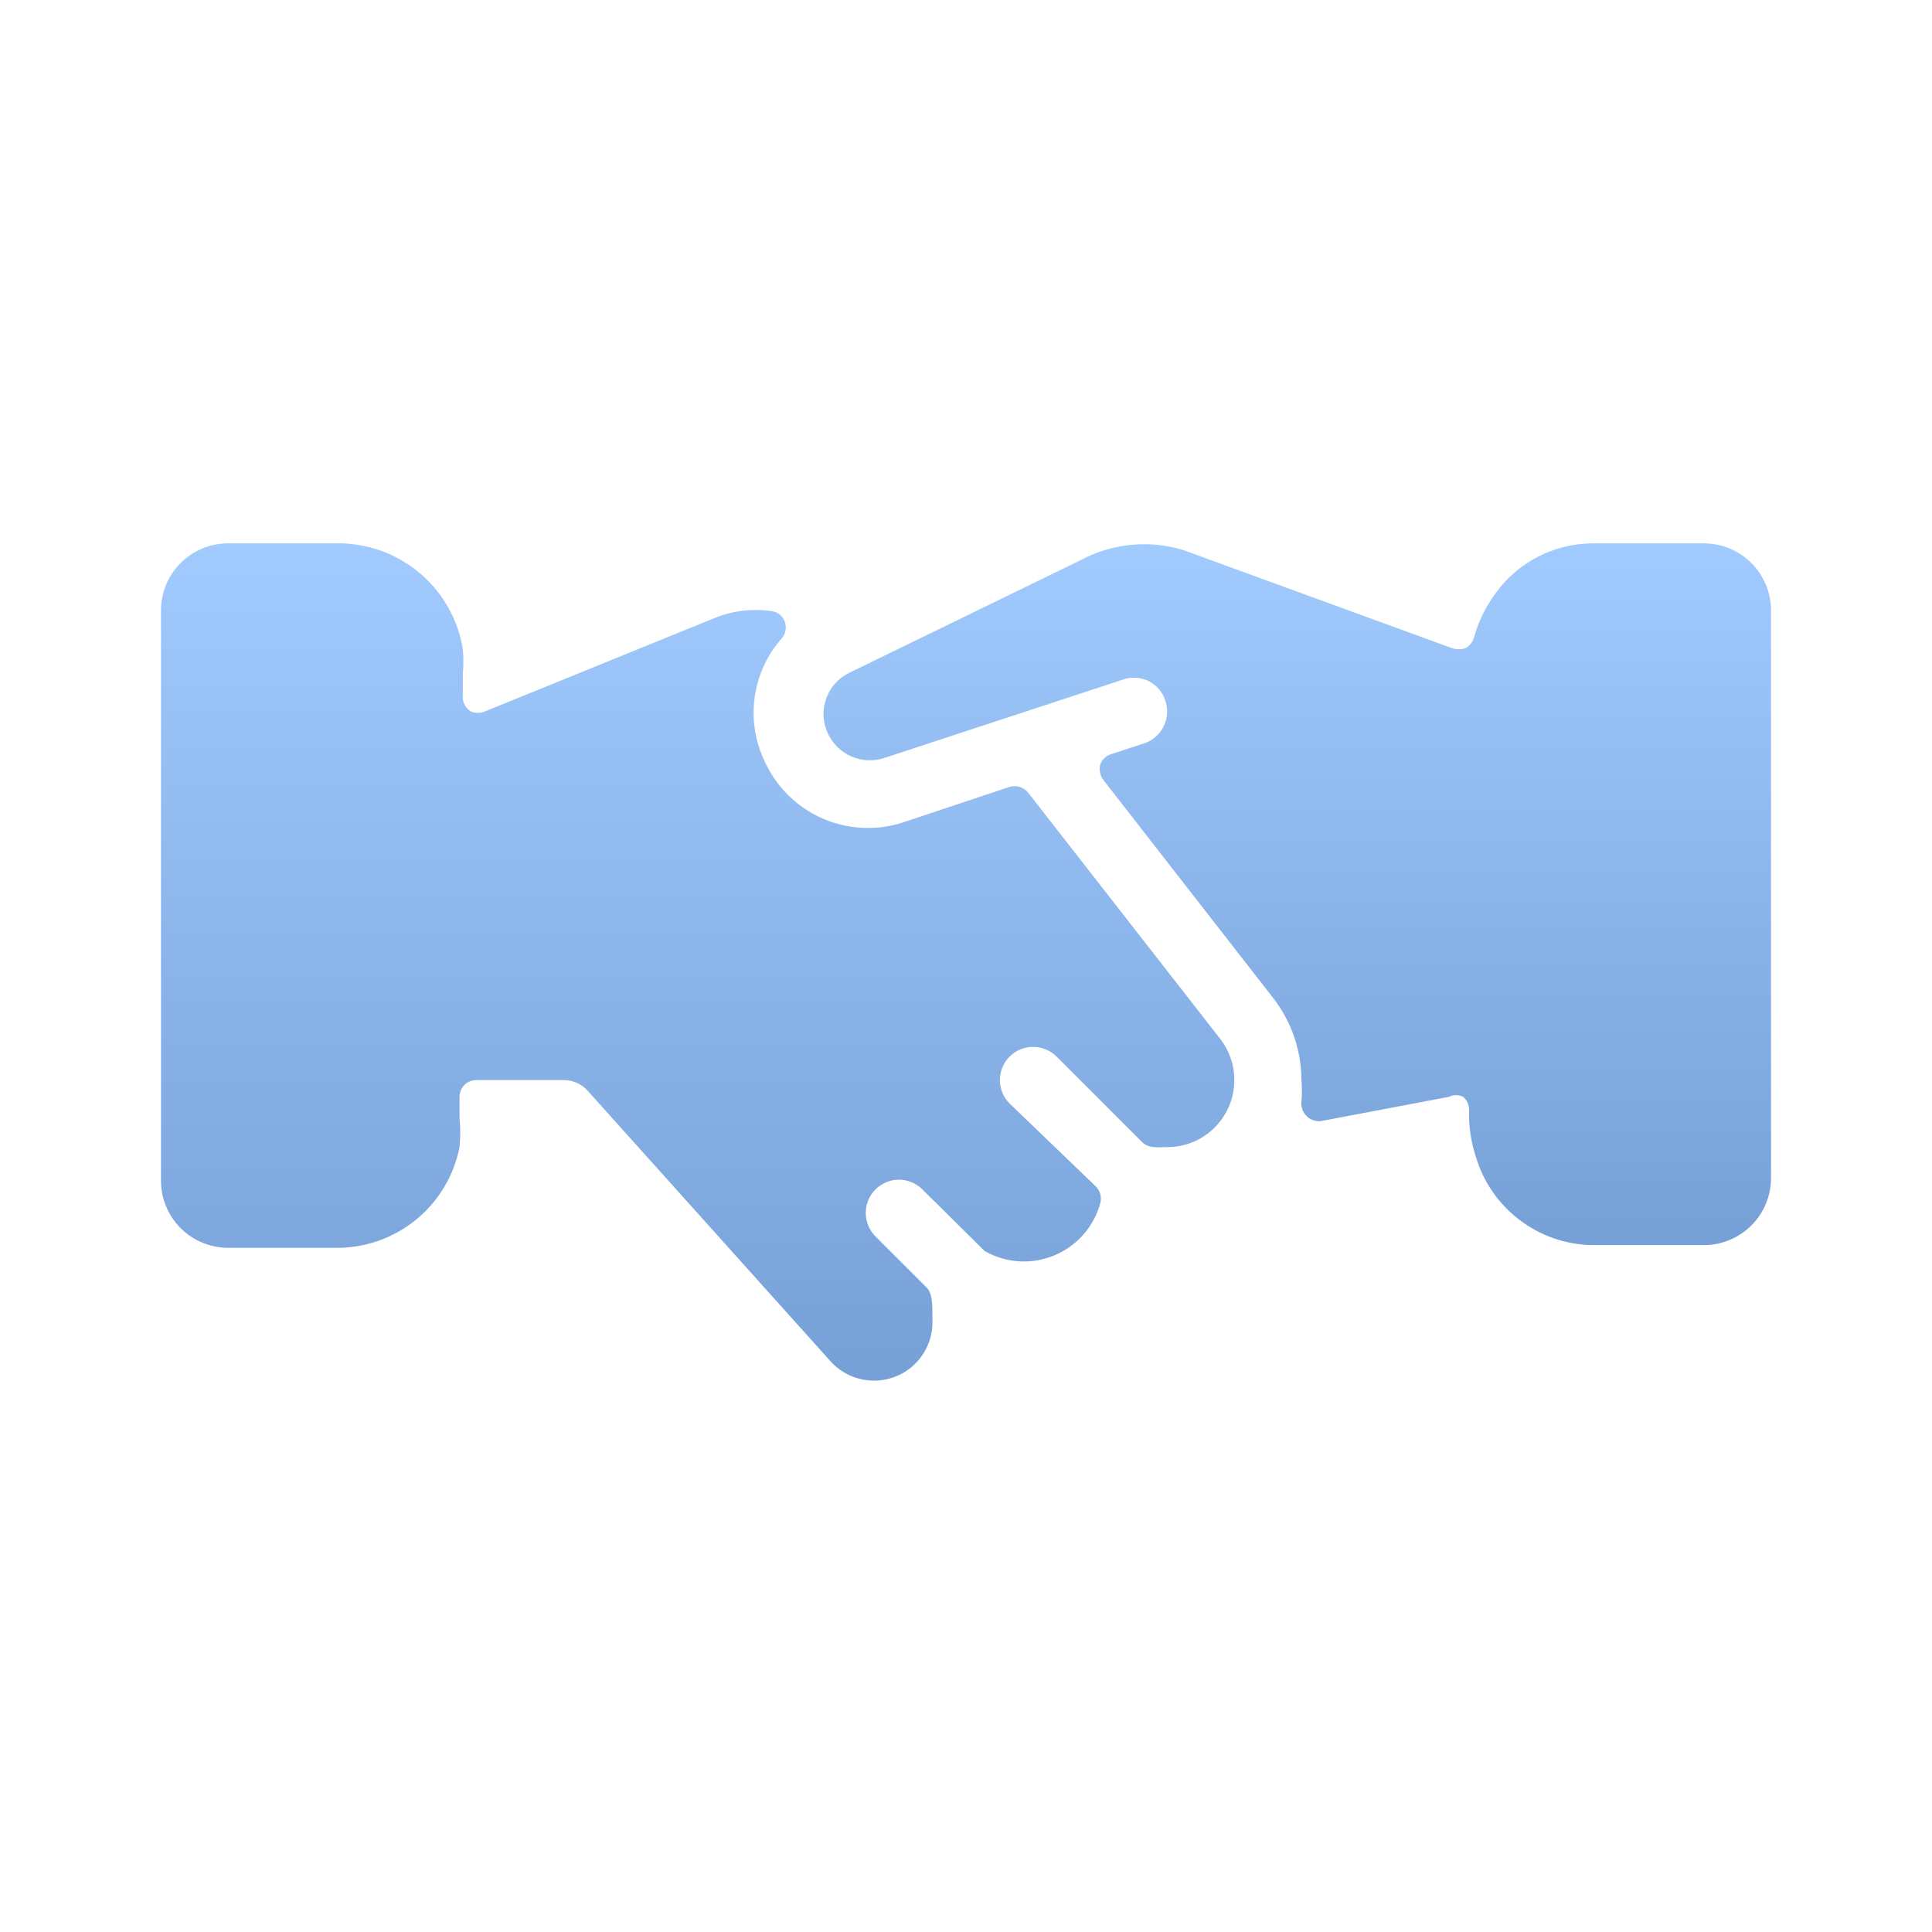 <svg width="28" height="28" viewBox="0 0 28 28" fill="none" xmlns="http://www.w3.org/2000/svg">
<path d="M3.305 18.084H4.929C5.34 18.074 5.736 17.924 6.051 17.659C6.365 17.394 6.58 17.029 6.66 16.625C6.674 16.483 6.674 16.34 6.66 16.198V15.896C6.66 15.832 6.685 15.77 6.731 15.724C6.776 15.679 6.838 15.653 6.903 15.653H8.167C8.235 15.653 8.303 15.667 8.365 15.696C8.427 15.724 8.482 15.766 8.526 15.818L12.017 19.707C12.097 19.802 12.197 19.878 12.309 19.93C12.422 19.982 12.544 20.009 12.668 20.009C12.893 20.009 13.108 19.92 13.266 19.761C13.425 19.602 13.514 19.387 13.514 19.163C13.514 18.891 13.514 18.774 13.446 18.677L12.688 17.919C12.597 17.828 12.547 17.706 12.547 17.578C12.547 17.451 12.597 17.328 12.688 17.238C12.778 17.148 12.9 17.097 13.028 17.097C13.156 17.097 13.278 17.148 13.368 17.238L14.272 18.132C14.424 18.219 14.593 18.269 14.768 18.28C14.942 18.291 15.116 18.262 15.277 18.195C15.438 18.129 15.582 18.026 15.698 17.896C15.814 17.765 15.898 17.61 15.945 17.442C15.957 17.4 15.958 17.355 15.948 17.313C15.938 17.27 15.916 17.231 15.886 17.199L14.632 15.993C14.542 15.903 14.491 15.781 14.491 15.653C14.491 15.525 14.542 15.403 14.632 15.313C14.722 15.223 14.845 15.172 14.973 15.172C15.1 15.172 15.223 15.223 15.313 15.313L16.557 16.557C16.654 16.645 16.761 16.625 16.917 16.625C17.098 16.625 17.275 16.575 17.428 16.48C17.582 16.385 17.706 16.249 17.787 16.088C17.867 15.926 17.901 15.746 17.885 15.566C17.869 15.386 17.803 15.214 17.695 15.07L14.904 11.492C14.873 11.451 14.83 11.421 14.782 11.406C14.733 11.39 14.681 11.39 14.632 11.404L13.115 11.91C12.729 12.043 12.306 12.027 11.93 11.866C11.554 11.704 11.252 11.408 11.083 11.035C10.944 10.747 10.893 10.425 10.937 10.109C10.98 9.792 11.115 9.495 11.326 9.256C11.356 9.223 11.376 9.184 11.384 9.141C11.393 9.098 11.389 9.054 11.375 9.013C11.361 8.971 11.335 8.934 11.3 8.907C11.266 8.879 11.224 8.862 11.181 8.857C10.905 8.816 10.623 8.85 10.364 8.954L7.039 10.306C7.004 10.322 6.966 10.331 6.927 10.331C6.888 10.331 6.85 10.322 6.815 10.306C6.777 10.279 6.746 10.242 6.727 10.199C6.708 10.156 6.702 10.109 6.708 10.063V9.761C6.718 9.645 6.718 9.528 6.708 9.411C6.641 8.992 6.429 8.609 6.109 8.328C5.79 8.048 5.383 7.888 4.958 7.875H3.305C3.047 7.875 2.8 7.977 2.618 8.16C2.435 8.342 2.333 8.589 2.333 8.847V17.111C2.333 17.369 2.435 17.617 2.618 17.799C2.8 17.981 3.047 18.084 3.305 18.084Z" fill="url(#paint0_linear_9978_1473)"/>
<path d="M16.586 10.772L16.109 10.928C16.071 10.938 16.036 10.958 16.008 10.985C15.979 11.012 15.957 11.046 15.944 11.084C15.935 11.122 15.935 11.162 15.944 11.201C15.952 11.239 15.969 11.276 15.993 11.307L18.462 14.477C18.72 14.815 18.86 15.228 18.861 15.653C18.871 15.757 18.871 15.861 18.861 15.964C18.857 16.003 18.862 16.043 18.875 16.08C18.889 16.117 18.91 16.151 18.939 16.178C18.967 16.205 19.001 16.225 19.038 16.237C19.075 16.249 19.114 16.252 19.153 16.246L21 15.896C21.032 15.88 21.067 15.871 21.102 15.871C21.137 15.871 21.172 15.88 21.204 15.896C21.231 15.919 21.253 15.947 21.268 15.979C21.283 16.011 21.291 16.046 21.292 16.081C21.283 16.312 21.316 16.542 21.389 16.762C21.496 17.127 21.717 17.448 22.02 17.678C22.322 17.909 22.69 18.038 23.071 18.045H24.695C24.952 18.045 25.2 17.942 25.382 17.76C25.564 17.578 25.667 17.331 25.667 17.073V8.847C25.667 8.589 25.564 8.342 25.382 8.16C25.2 7.977 24.952 7.875 24.695 7.875H23.071C22.797 7.878 22.527 7.945 22.283 8.072C22.04 8.198 21.83 8.381 21.671 8.604C21.528 8.797 21.423 9.015 21.36 9.246C21.341 9.308 21.299 9.36 21.243 9.392C21.177 9.415 21.105 9.415 21.039 9.392L17.15 7.972C16.904 7.897 16.647 7.871 16.391 7.897C16.136 7.922 15.888 7.997 15.662 8.118L12.308 9.751C12.151 9.827 12.031 9.961 11.973 10.125C11.915 10.289 11.923 10.469 11.997 10.627C12.065 10.776 12.186 10.896 12.337 10.962C12.487 11.028 12.657 11.037 12.813 10.986L16.275 9.849C16.335 9.827 16.398 9.818 16.462 9.822C16.525 9.826 16.587 9.842 16.645 9.87C16.702 9.898 16.753 9.937 16.794 9.986C16.836 10.034 16.867 10.09 16.887 10.15C16.909 10.211 16.918 10.275 16.914 10.339C16.911 10.403 16.895 10.466 16.866 10.524C16.838 10.582 16.799 10.634 16.751 10.676C16.703 10.719 16.647 10.752 16.586 10.772Z" fill="url(#paint1_linear_9978_1473)"/>
<defs>
<linearGradient id="paint0_linear_9978_1473" x1="10.111" y1="23.232" x2="10.111" y2="7.875" gradientUnits="userSpaceOnUse">
<stop stop-color="#6A95CC"/>
<stop offset="1" stop-color="#A1CAFE"/>
</linearGradient>
<linearGradient id="paint1_linear_9978_1473" x1="18.801" y1="20.746" x2="18.801" y2="7.875" gradientUnits="userSpaceOnUse">
<stop stop-color="#6A95CC"/>
<stop offset="1" stop-color="#A1CAFE"/>
</linearGradient>
</defs>
</svg>
